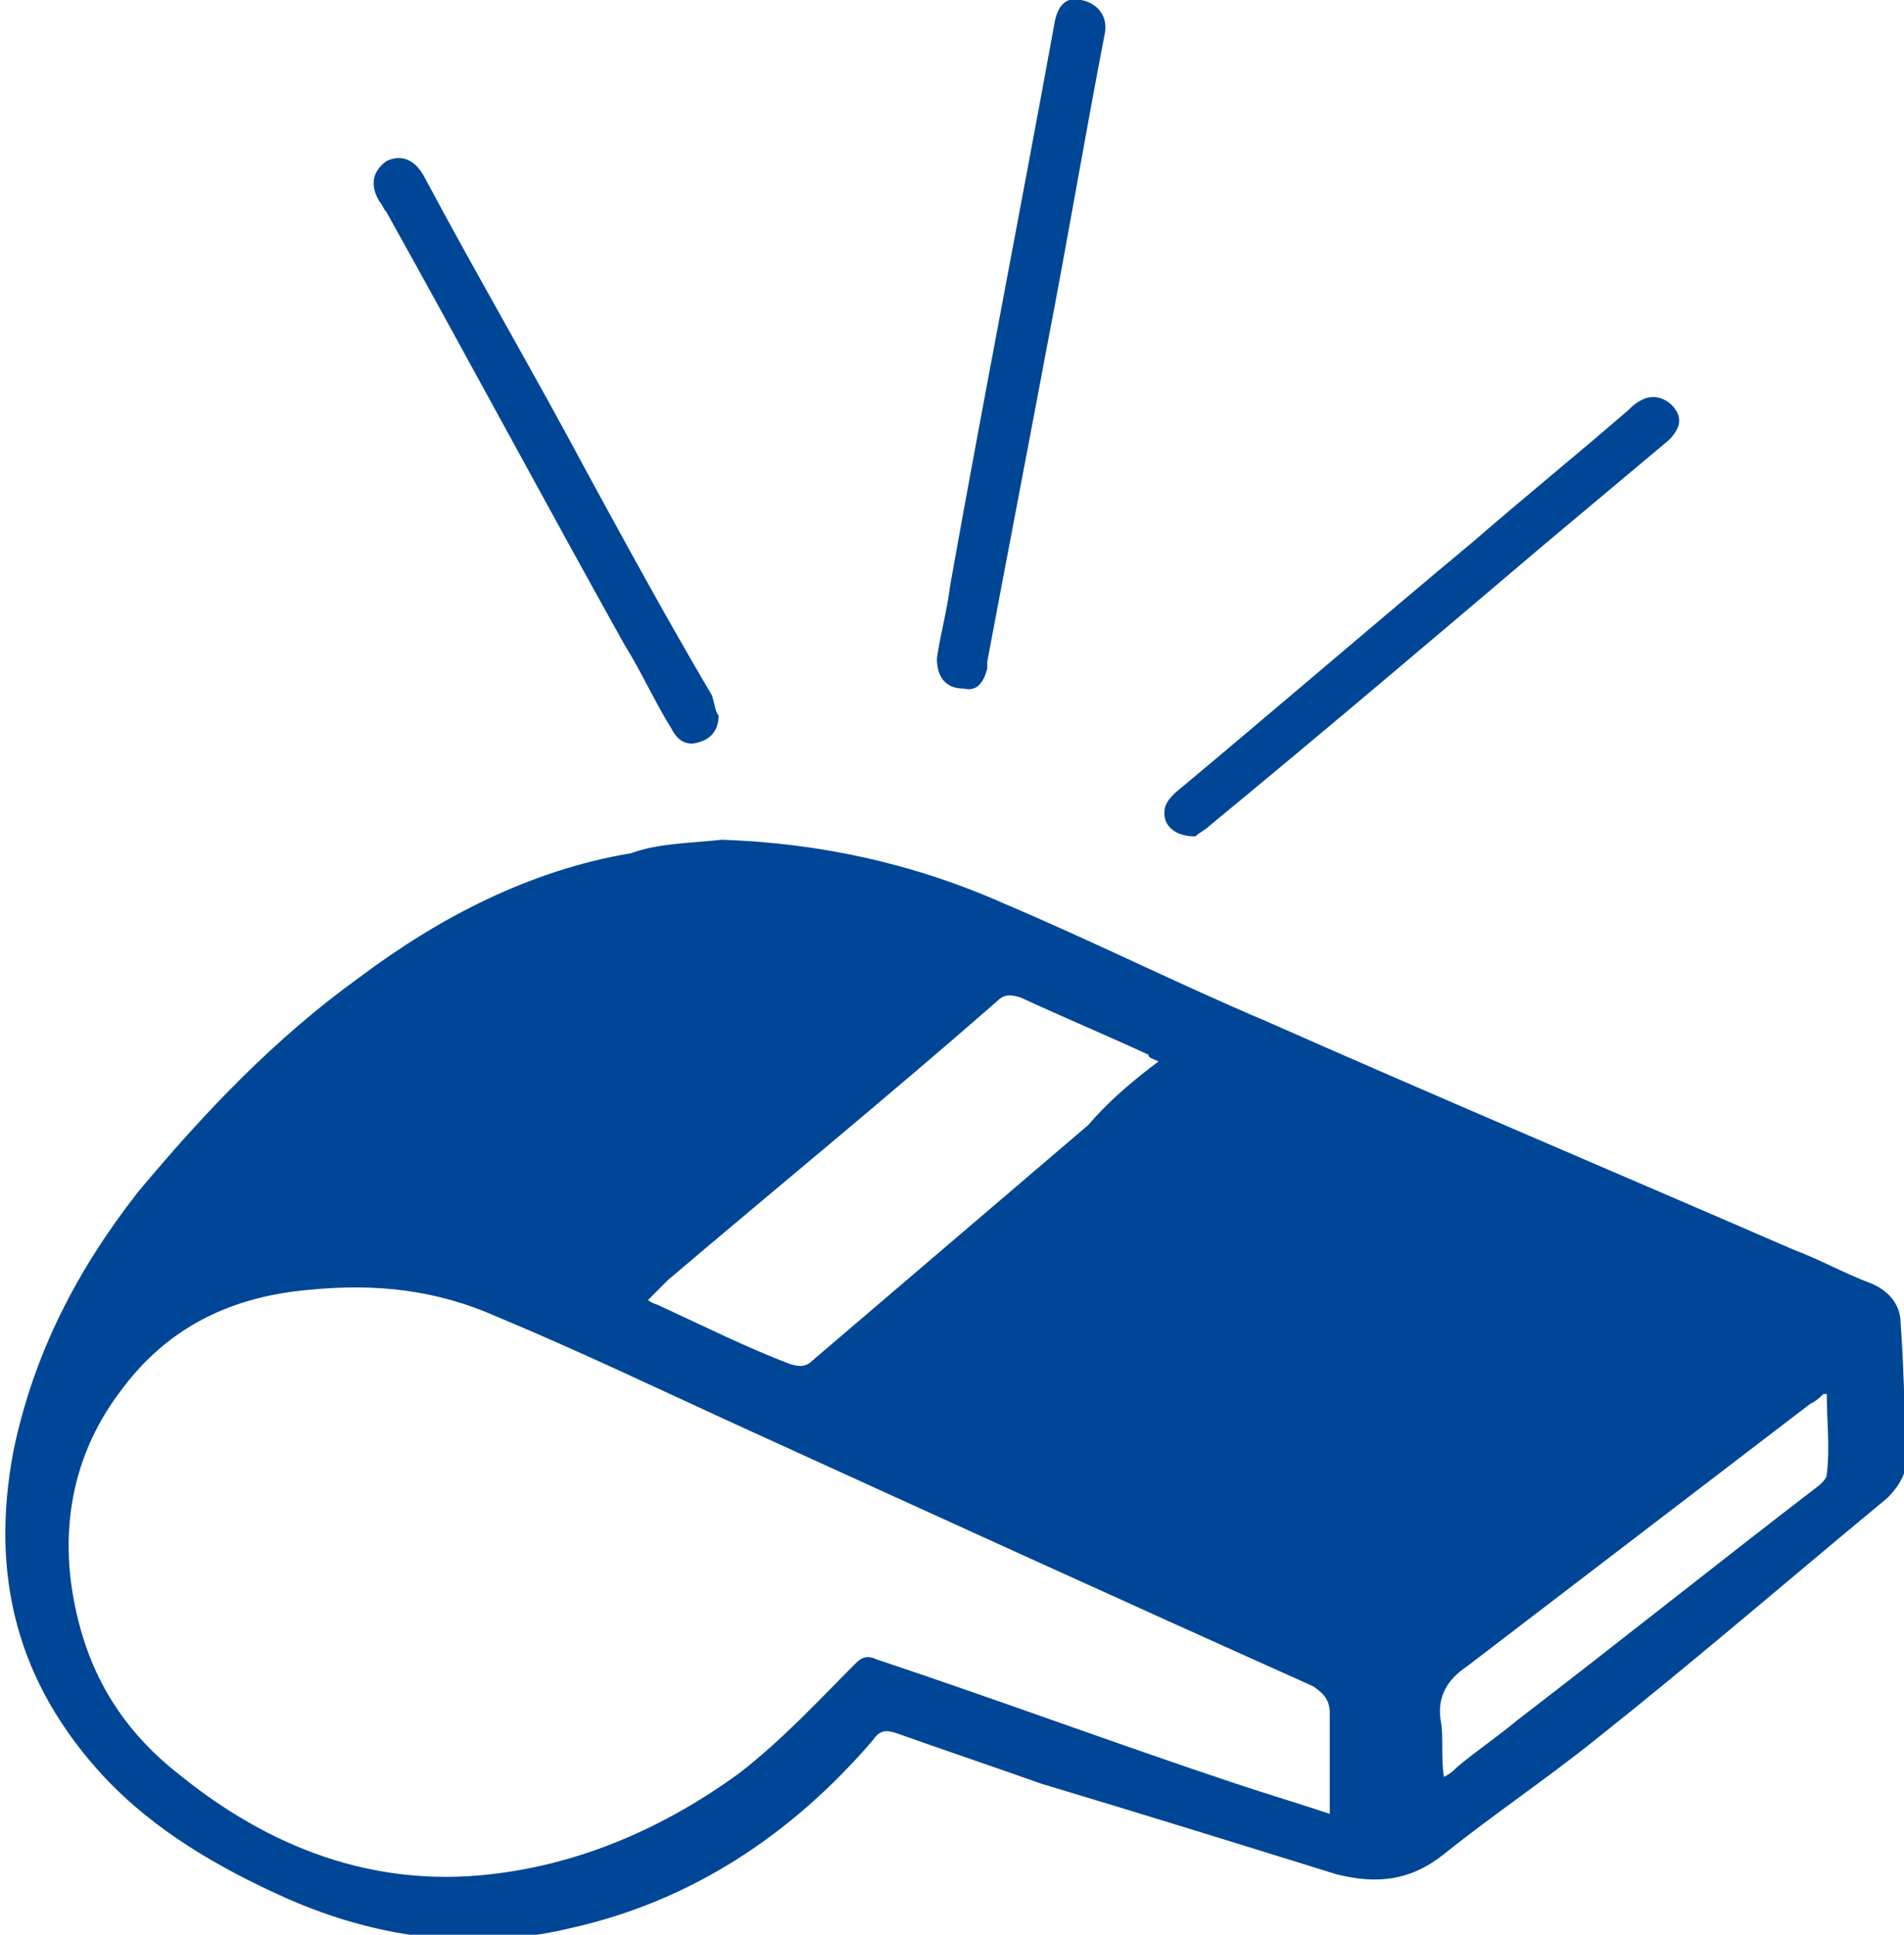 <!-- Generator: Adobe Illustrator 22.0.0, SVG Export Plug-In  -->
<svg version="1.1"
	 xmlns="http://www.w3.org/2000/svg" xmlns:xlink="http://www.w3.org/1999/xlink" xmlns:a="http://ns.adobe.com/AdobeSVGViewerExtensions/3.0/"
	 x="0px" y="0px" width="56.7px" height="57.6px" viewBox="0 0 56.7 57.6" style="enable-background:new 0 0 56.7 57.6;"
	 xml:space="preserve">
<style type="text/css">
	.st0{fill:#004696;}
</style>
<defs>
</defs>
<g id="z7Ar1H.tif_1_">
	<g>
		<path class="st0" d="M21.5,25c2.9,0.1,5.7,0.7,8.4,1.9c2.6,1.1,5.2,2.4,7.8,3.5c5.2,2.3,10.4,4.5,15.7,6.8c0.8,0.3,1.5,0.7,2.3,1
			c0.5,0.2,0.9,0.6,0.9,1.2c0.1,1.3,0.1,2.6,0.2,3.9c0,0.5-0.2,0.9-0.6,1.3c-2.9,2.4-5.8,4.9-8.7,7.2c-1.5,1.2-3,2.2-4.5,3.4
			c-1,0.8-2,0.9-3.2,0.6c-2.9-0.9-5.8-1.8-8.8-2.7c-1.4-0.5-2.9-1-4.3-1.5c-0.3-0.1-0.5-0.1-0.7,0.2c-2.4,2.8-5.4,4.8-9,5.6
			c-2.9,0.7-5.8,0.3-8.5-0.9c-2-0.9-3.9-2-5.4-3.6c-2.6-2.8-3.4-6-2.7-9.7c0.6-2.9,1.9-5.4,3.7-7.7c2-2.4,4.1-4.6,6.6-6.4
			c2.4-1.8,5.1-3.2,8.1-3.7C19.6,25.1,20.6,25.1,21.5,25z M39.6,54c0-1,0-2,0-3c0-0.4-0.2-0.6-0.5-0.8c-5.8-2.6-11.5-5.2-17.2-7.8
			c-2.4-1.1-4.7-2.2-7.1-3.2c-1.8-0.8-3.6-1-5.6-0.8c-2.3,0.2-4.2,1.1-5.6,3c-1.6,2.1-1.9,4.6-1.2,7.1c0.5,1.8,1.5,3.2,2.9,4.3
			c2.7,2.2,5.8,3.4,9.3,3c2.7-0.3,5.2-1.4,7.4-3c1.3-1,2.4-2.2,3.5-3.3c0.2-0.2,0.4-0.2,0.6-0.1c3.6,1.2,7.1,2.5,10.7,3.7
			C37.7,53.4,38.7,53.7,39.6,54z M34.5,31.6c-0.2-0.1-0.3-0.1-0.3-0.2c-1.3-0.6-2.5-1.1-3.8-1.7c-0.3-0.1-0.5-0.1-0.7,0.1
			c-3.2,2.8-6.5,5.5-9.8,8.3c-0.2,0.2-0.4,0.4-0.6,0.6c0.1,0.1,0.2,0.1,0.4,0.2c1.3,0.6,2.5,1.2,3.8,1.7c0.3,0.1,0.5,0.1,0.7-0.1
			c2.7-2.3,5.5-4.7,8.2-7C33,32.8,33.7,32.2,34.5,31.6z M54.4,41.5c0,0-0.1,0-0.1,0c-0.1,0.1-0.2,0.2-0.4,0.3
			c-3.4,2.6-6.8,5.2-10.2,7.8c-0.6,0.4-0.9,0.9-0.8,1.6c0.1,0.5,0,1.1,0.1,1.7c0.2-0.1,0.3-0.2,0.4-0.3c0.6-0.5,1.2-0.9,1.8-1.4
			c3-2.3,6-4.7,9-7c0.1-0.1,0.2-0.2,0.2-0.3C54.5,43.1,54.4,42.3,54.4,41.5z"/>
		<path class="st0" d="M27.9,19.6c0.1-0.7,0.3-1.4,0.4-2.2c1-5.6,2.1-11.2,3.1-16.7c0.1-0.6,0.4-0.8,0.8-0.7c0.5,0.1,0.8,0.5,0.7,1
			c-0.6,3.1-1.1,6.1-1.7,9.2c-0.6,3.2-1.2,6.3-1.8,9.5c0,0.1,0,0.1,0,0.2c-0.1,0.4-0.3,0.7-0.7,0.6C28.2,20.5,27.9,20.2,27.9,19.6z"
			/>
		<path class="st0" d="M21.4,21.3c0,0.4-0.2,0.7-0.6,0.8c-0.3,0.1-0.6,0-0.8-0.4c-0.5-0.8-0.9-1.7-1.4-2.5
			c-2.4-4.3-4.7-8.6-7.1-12.9c-0.1-0.1-0.1-0.2-0.2-0.3c-0.3-0.5-0.2-0.9,0.2-1.2c0.4-0.2,0.8-0.1,1.1,0.4c1.6,3,3.3,5.9,4.9,8.9
			c1.2,2.2,2.4,4.4,3.7,6.6C21.3,21,21.3,21.2,21.4,21.3z"/>
		<path class="st0" d="M35.6,24.9c-0.5,0-0.8-0.2-0.9-0.5c-0.1-0.4,0.1-0.6,0.3-0.8c3-2.5,5.9-5,8.9-7.5c1.5-1.3,3.1-2.6,4.6-3.9
			c0.1-0.1,0.2-0.2,0.4-0.3c0.4-0.2,0.8,0,1,0.3c0.2,0.3,0.1,0.6-0.2,0.9c-1.2,1-2.5,2.1-3.7,3.1c-3.3,2.8-6.6,5.6-10,8.4
			C35.9,24.7,35.7,24.8,35.6,24.9z"/>
	</g>
</g>
</svg>
